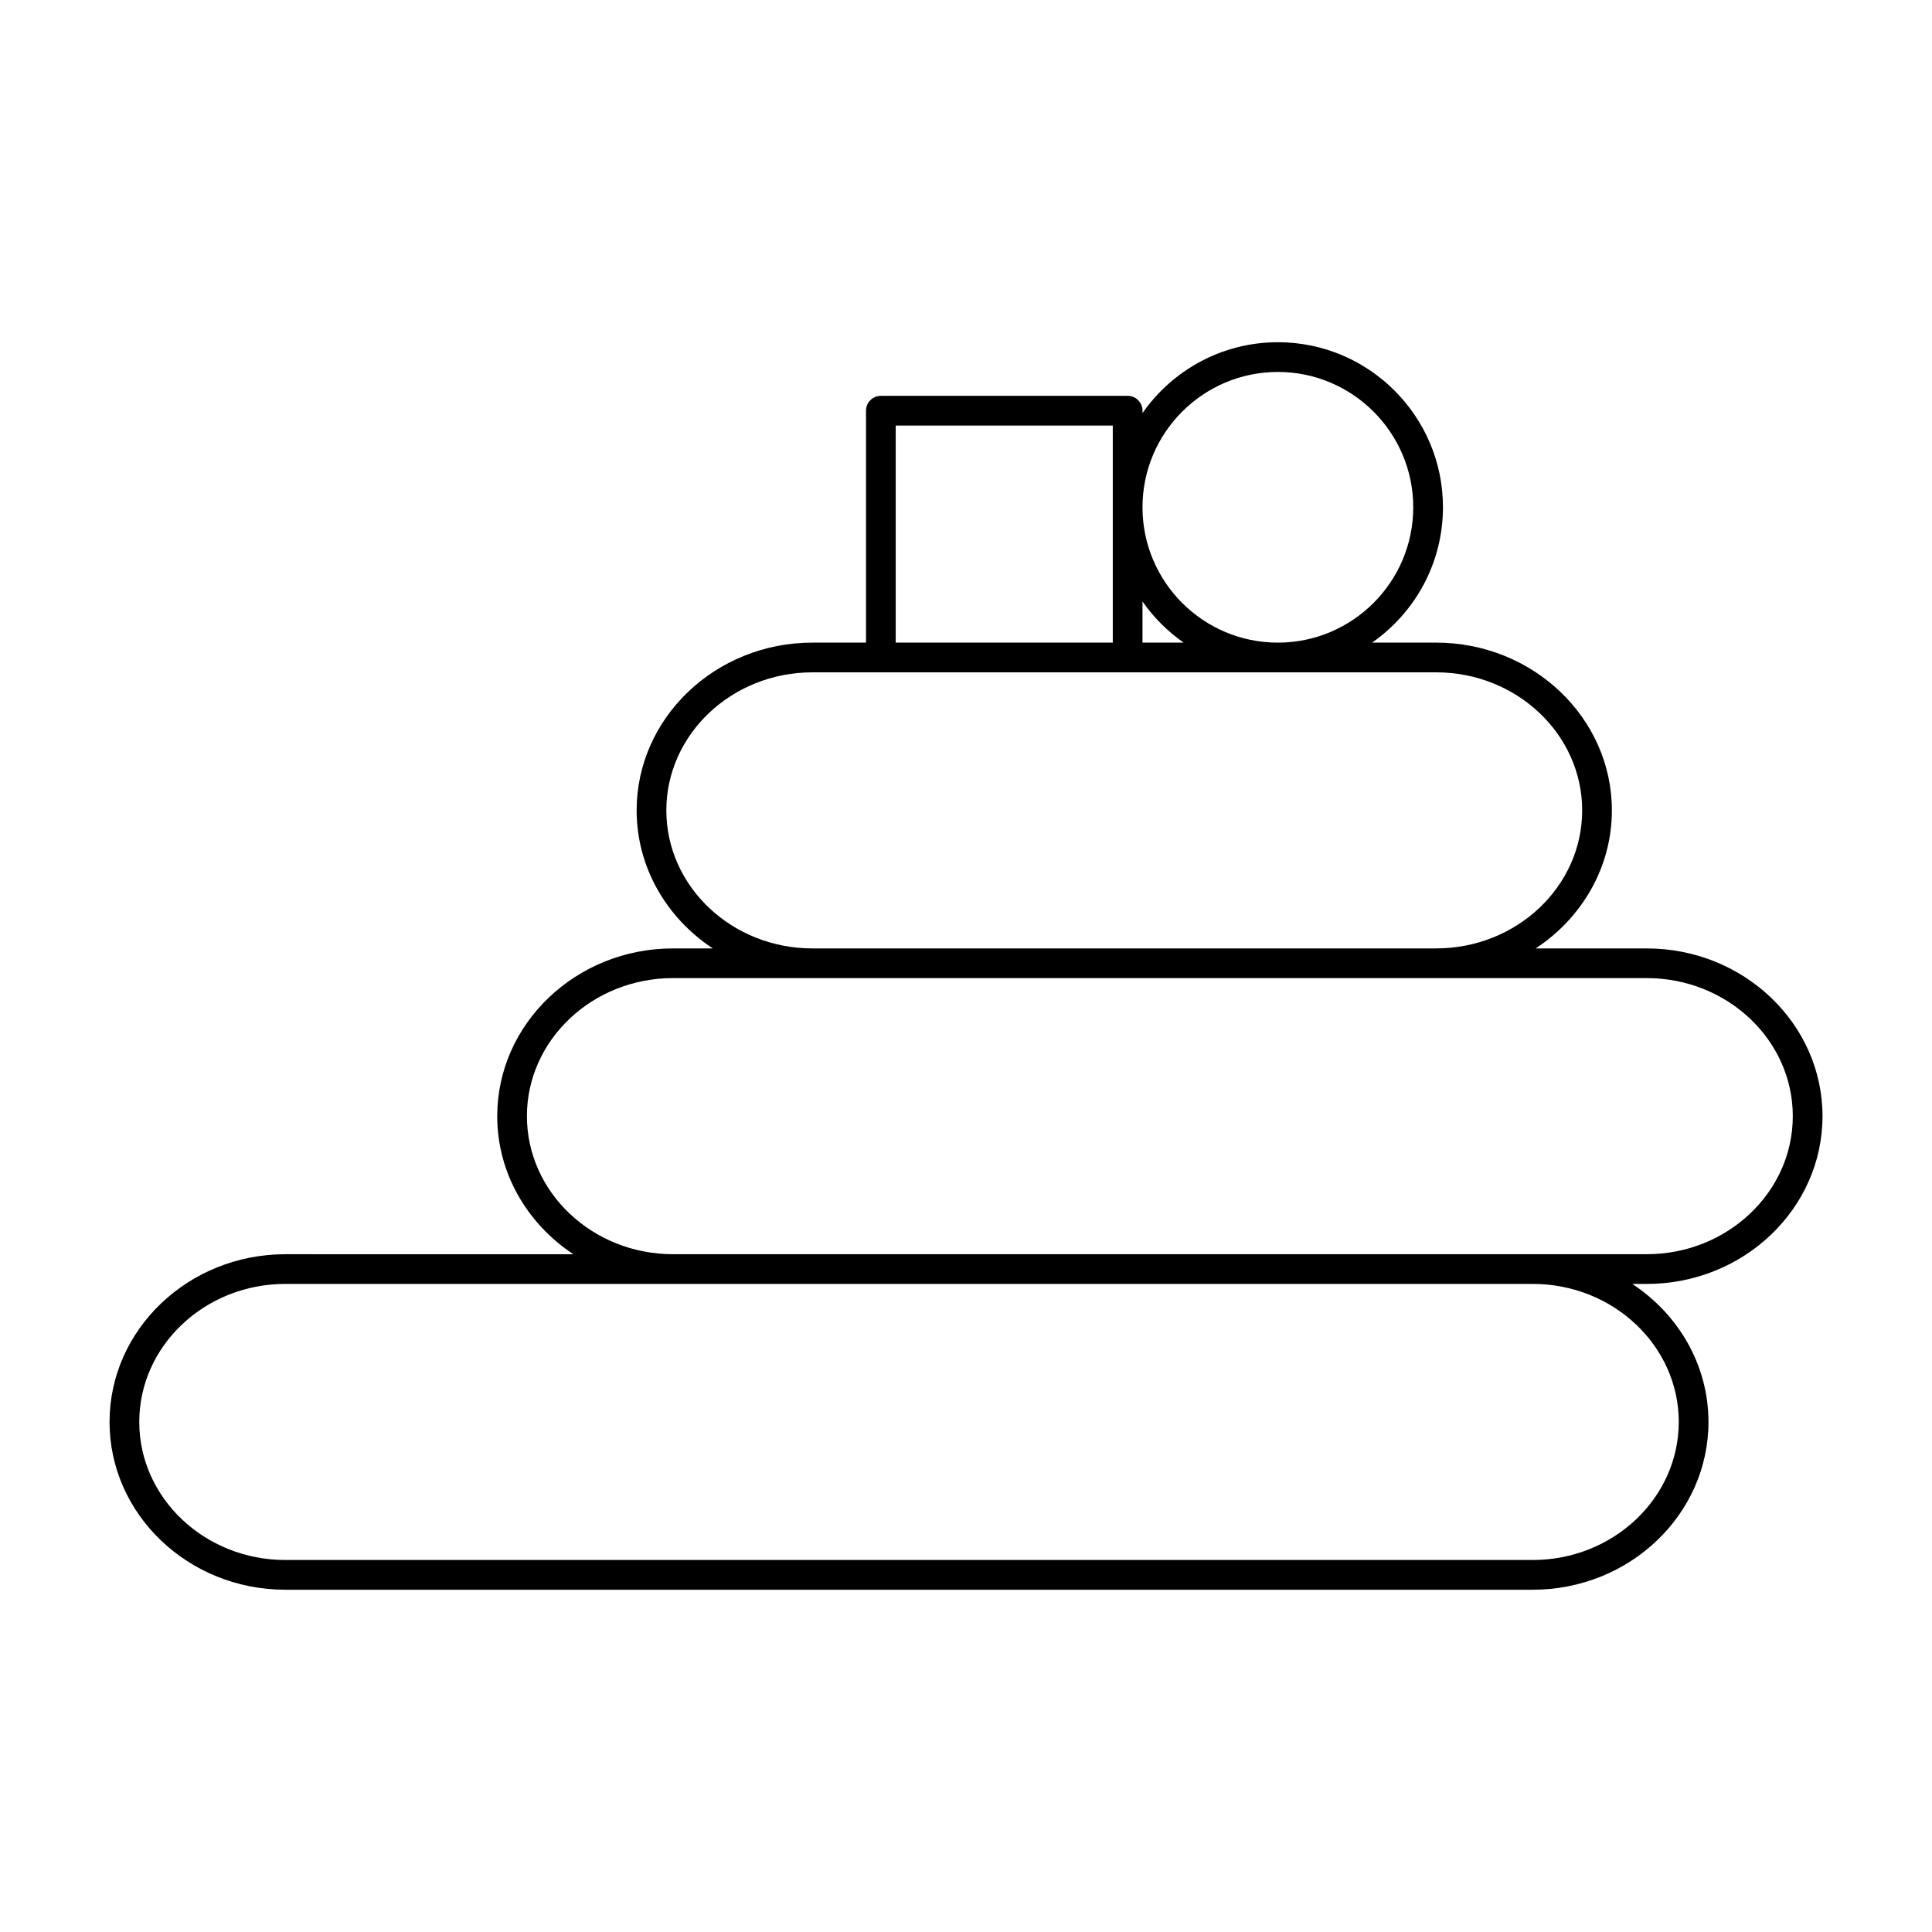 <?xml version="1.0" encoding="UTF-8"?>
<!-- Uploaded to: ICON Repo, www.iconrepo.com, Generator: ICON Repo Mixer Tools -->
<svg fill="#000000" width="800px" height="800px" version="1.1" viewBox="144 144 512 512" xmlns="http://www.w3.org/2000/svg">
 <path d="m580.39 395.34h-29.41c12.176-8.023 20.184-21.422 20.184-36.582 0-24.512-20.898-44.457-46.586-44.457h-16.961c11.336-7.914 18.781-21.027 18.781-35.871 0-24.121-19.621-43.738-43.746-43.738-14.84 0-27.961 7.445-35.875 18.777v-0.629c0-2.172-1.762-3.938-3.938-3.938h-65.402c-2.172 0-3.938 1.762-3.938 3.938v61.461h-14.199c-25.688 0-46.586 19.941-46.586 44.457 0 15.16 8.004 28.555 20.184 36.582h-10.543c-25.688 0-46.586 19.941-46.586 44.457 0 15.16 8.004 28.555 20.184 36.59l-76.34-0.004c-25.688 0-46.586 19.941-46.586 44.457 0 24.512 20.898 44.457 46.586 44.457h330.56c25.688 0 46.586-19.941 46.586-44.457 0-15.16-8.004-28.555-20.184-36.582h3.82c25.688 0 46.586-19.949 46.586-44.461 0-24.516-20.898-44.457-46.59-44.457zm-97.742-152.77c19.785 0 35.875 16.086 35.875 35.863 0 19.781-16.09 35.871-35.875 35.871-19.785 0-35.875-16.09-35.875-35.871 0-19.777 16.094-35.863 35.875-35.863zm-35.875 60.824c2.965 4.25 6.664 7.945 10.91 10.91h-10.91zm-65.402-46.613h57.527v57.523h-57.527zm-60.785 101.98c0-20.172 17.371-36.582 38.715-36.582l18.137-0.004h147.14c21.344 0 38.715 16.41 38.715 36.582s-17.371 36.582-38.715 36.582l-165.28 0.004c-21.34-0.004-38.711-16.414-38.711-36.582zm268.3 162.07c0 20.172-17.371 36.582-38.715 36.582h-330.55c-21.344 0-38.715-16.41-38.715-36.582s17.371-36.582 38.715-36.582h330.56c21.348 0.004 38.711 16.414 38.711 36.582zm-8.492-44.453h-258.04c-21.344 0-38.715-16.414-38.715-36.59 0-20.172 17.371-36.582 38.715-36.582h258.04c21.344 0 38.715 16.41 38.715 36.582 0 20.176-17.371 36.59-38.715 36.59z"/>
</svg>